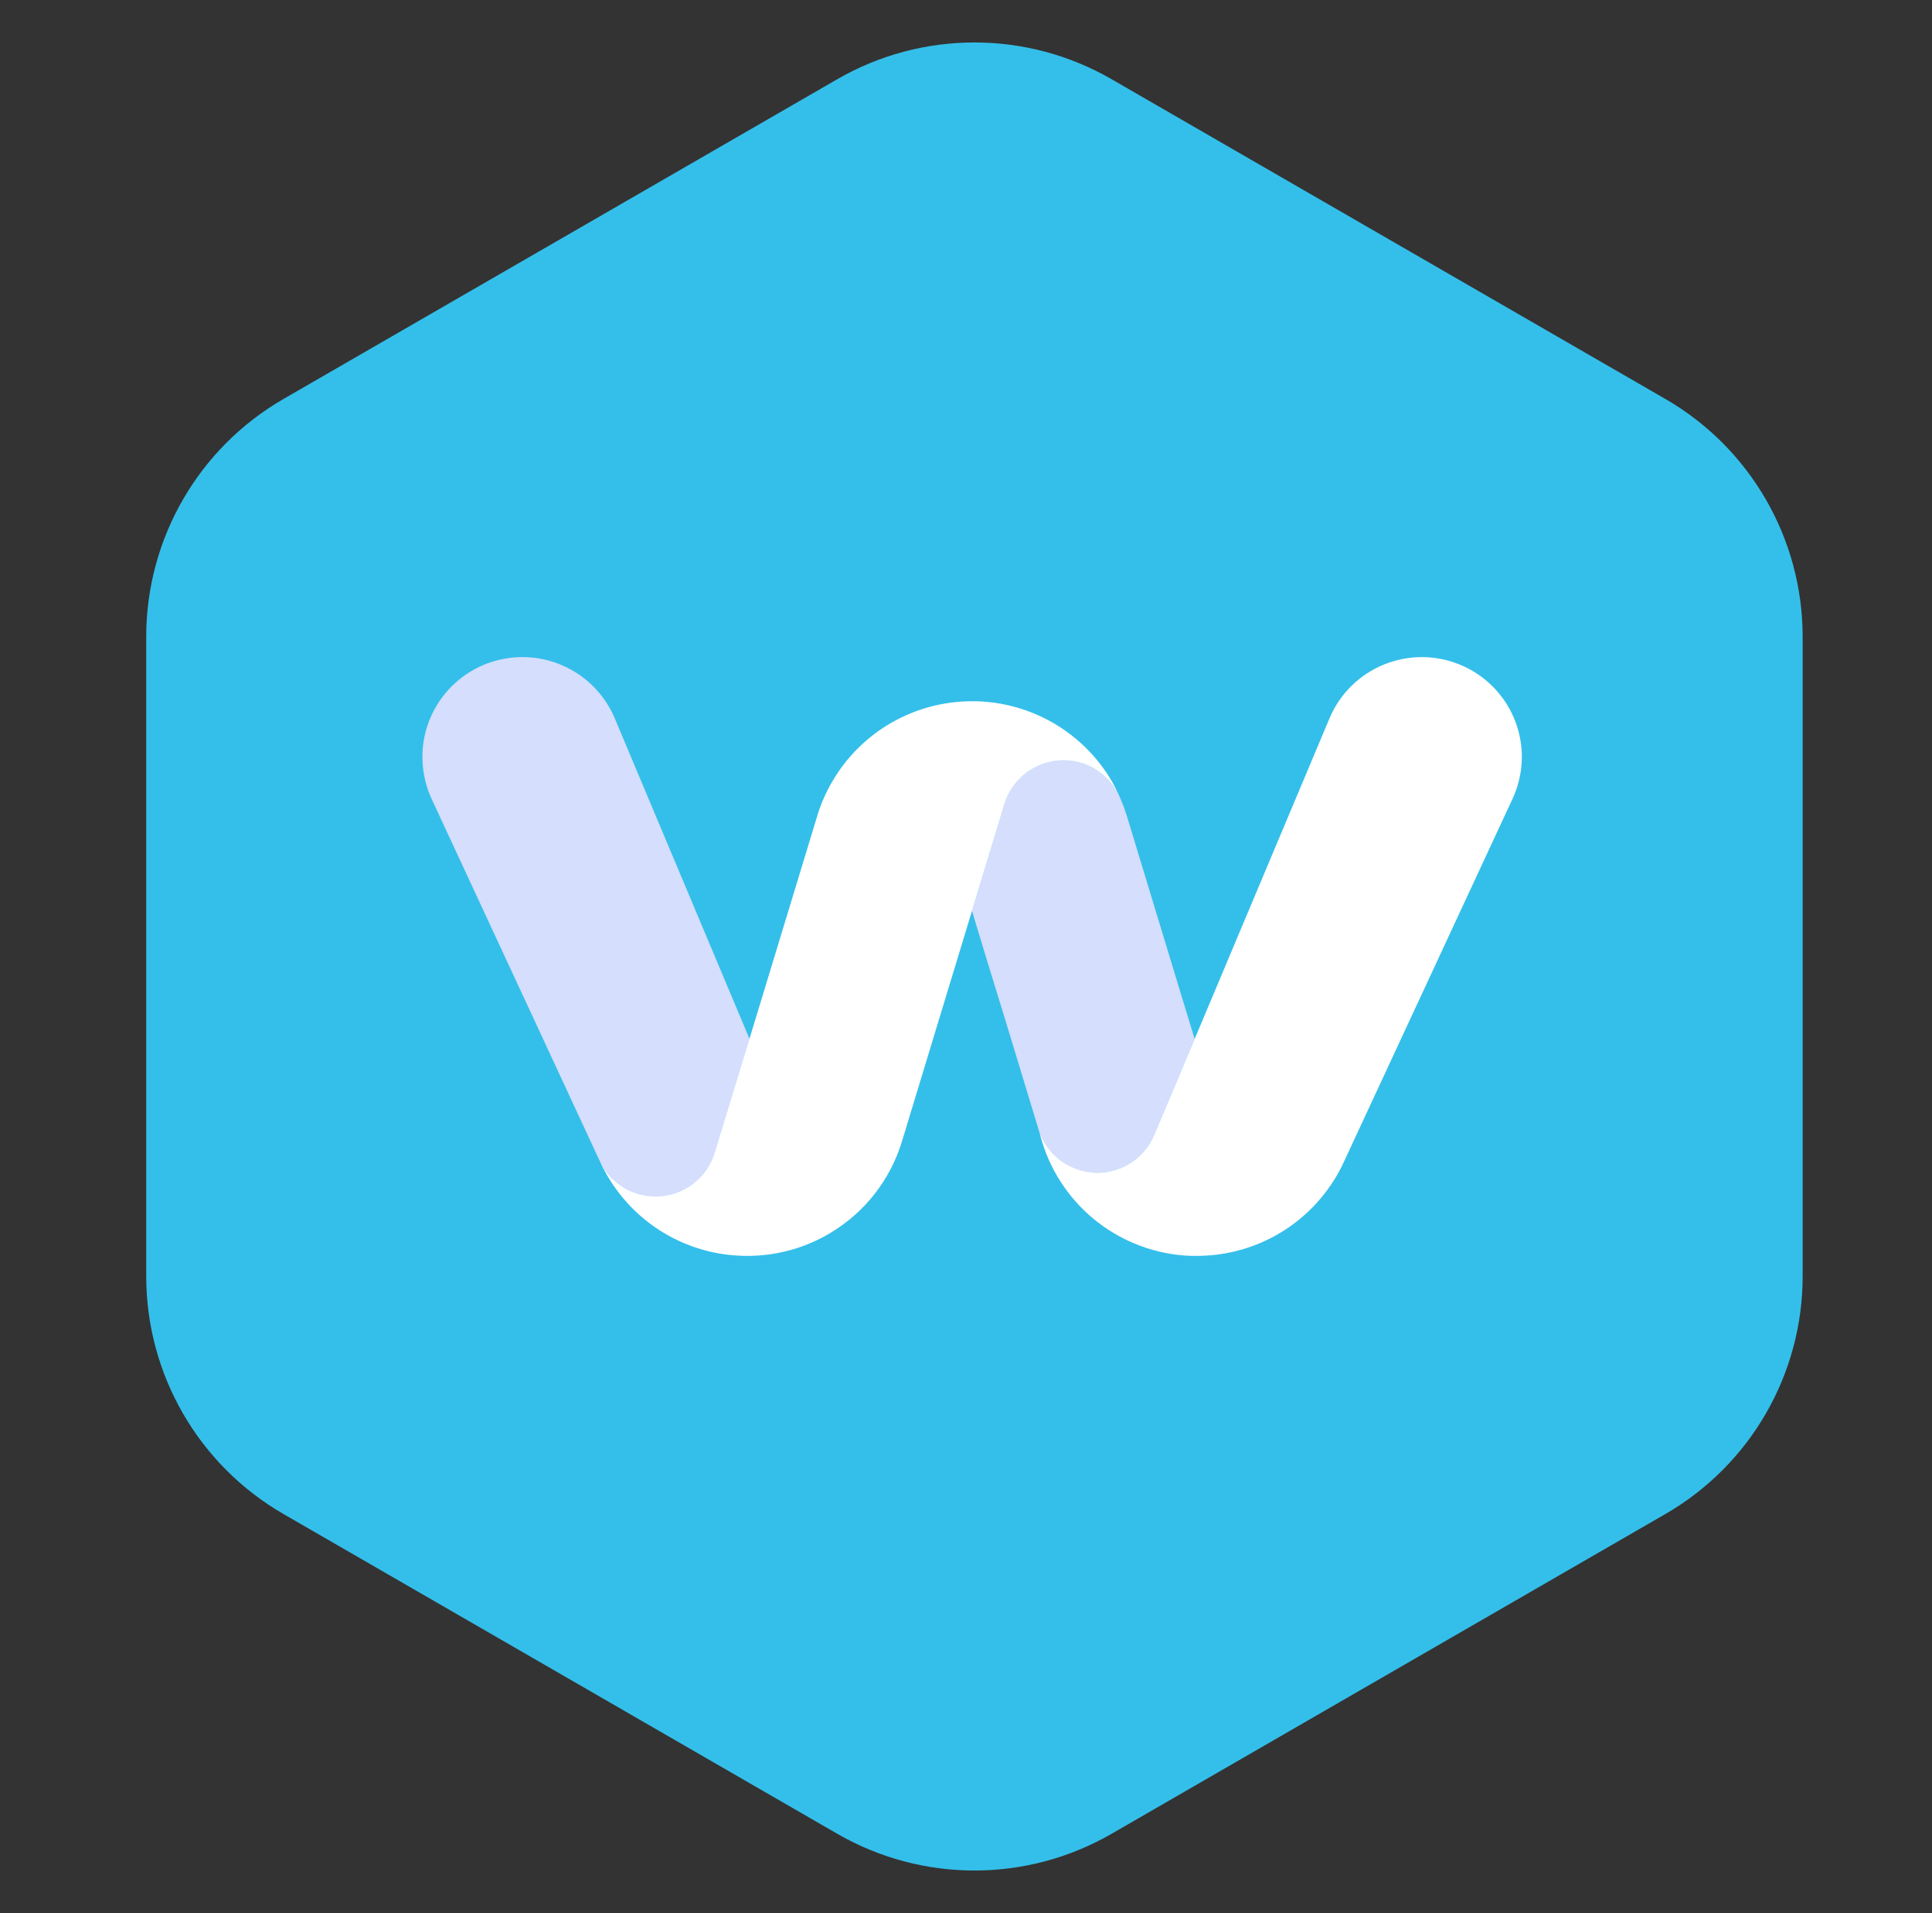 <svg width="100" height="99" viewBox="0 0 100 99" fill="none" xmlns="http://www.w3.org/2000/svg">
<rect x="0" y="0" width="100" height="99" fill="#333333" stroke="none"/>
<path d="M43.333 4.102C47.728 1.563 53.145 1.563 57.541 4.102L86.201 20.648C90.597 23.186 93.305 27.877 93.305 32.953V66.047C93.305 71.123 90.597 75.814 86.201 78.352L57.541 94.898C53.145 97.436 47.728 97.436 43.333 94.898L14.672 78.352C10.276 75.814 7.568 71.123 7.568 66.047L7.568 32.953C7.568 27.877 10.276 23.186 14.672 20.648L43.333 4.102Z" fill="#34BFEA"/>
<path opacity="0.94" d="M38.8 53.777L38.523 54.685L37.001 59.674C36.491 61.358 34.71 62.311 33.022 61.803C32.169 61.546 31.462 60.946 31.072 60.146L31.062 60.121C31.037 60.073 31.015 60.022 30.994 59.972C30.994 59.993 31.011 60.015 31.02 60.036L22.343 41.349C22.132 40.895 21.99 40.413 21.919 39.917C21.505 37.096 23.463 34.474 26.292 34.06C28.333 33.762 30.357 34.702 31.444 36.451C31.589 36.682 31.715 36.925 31.82 37.176L36.61 48.57L37.967 51.796L38.8 53.777Z" fill="#DFE0FD"/>
<path opacity="0.94" d="M61.835 53.772L61.445 54.709L59.743 58.744C59.375 59.619 58.636 60.285 57.725 60.562C57.442 60.646 57.149 60.693 56.854 60.699C55.528 60.717 54.436 60.312 53.947 59.083C53.909 58.953 53.978 59.215 53.947 59.083L52.046 52.822L51.054 49.596L50.306 47.125L51.986 41.61C52.494 39.927 54.274 38.973 55.961 39.48C56.81 39.735 57.537 40.326 57.909 41.144L57.961 41.253C57.983 41.306 58.005 41.356 58.025 41.41C58.14 41.675 58.239 41.946 58.324 42.222L60.226 48.483L61.208 51.715L61.835 53.772Z" fill="#DFE0FD"/>
<path d="M57.895 41.118C57.116 39.54 55.216 38.902 53.634 39.679C52.841 40.069 52.245 40.769 51.989 41.613L50.468 46.611L50.311 47.133L49.567 49.582L48.585 52.813L46.683 59.074C46.083 61.045 44.773 62.726 43.005 63.791C41.753 64.549 40.322 64.963 38.857 64.991H38.475C35.893 64.934 33.482 63.688 31.947 61.617C31.812 61.443 31.683 61.248 31.563 61.055C31.381 60.763 31.218 60.461 31.073 60.149L31.064 60.128C31.835 61.71 33.745 62.37 35.331 61.601C36.133 61.213 36.735 60.508 36.993 59.657L38.515 54.667L38.792 53.759L39.418 51.705L40.4 48.474L42.304 42.213C42.495 41.584 42.761 40.981 43.096 40.416C44.597 37.859 47.346 36.289 50.316 36.291H50.515C53.414 36.359 56.07 37.919 57.537 40.413C57.673 40.645 57.784 40.873 57.895 41.118Z" fill="white"/>
<path d="M78.77 39.163C78.77 39.41 78.752 39.656 78.716 39.901C78.644 40.395 78.501 40.877 78.292 41.332L69.549 60.15C69.405 60.461 69.241 60.764 69.059 61.056C68.939 61.249 68.81 61.437 68.674 61.617C67.098 63.74 64.606 64.992 61.957 64.992H61.609C58.05 64.849 54.972 62.477 53.936 59.078C53.898 58.948 53.861 58.816 53.83 58.684C54.319 59.912 55.518 60.712 56.843 60.694C57.139 60.688 57.432 60.641 57.715 60.557C58.631 60.281 59.375 59.611 59.743 58.73L61.445 54.696L61.835 53.767L62.669 51.788L64.025 48.562L68.815 37.175C69.921 34.544 72.956 33.306 75.594 34.409C77.518 35.214 78.77 37.091 78.77 39.172V39.163Z" fill="white"/>
</svg>
